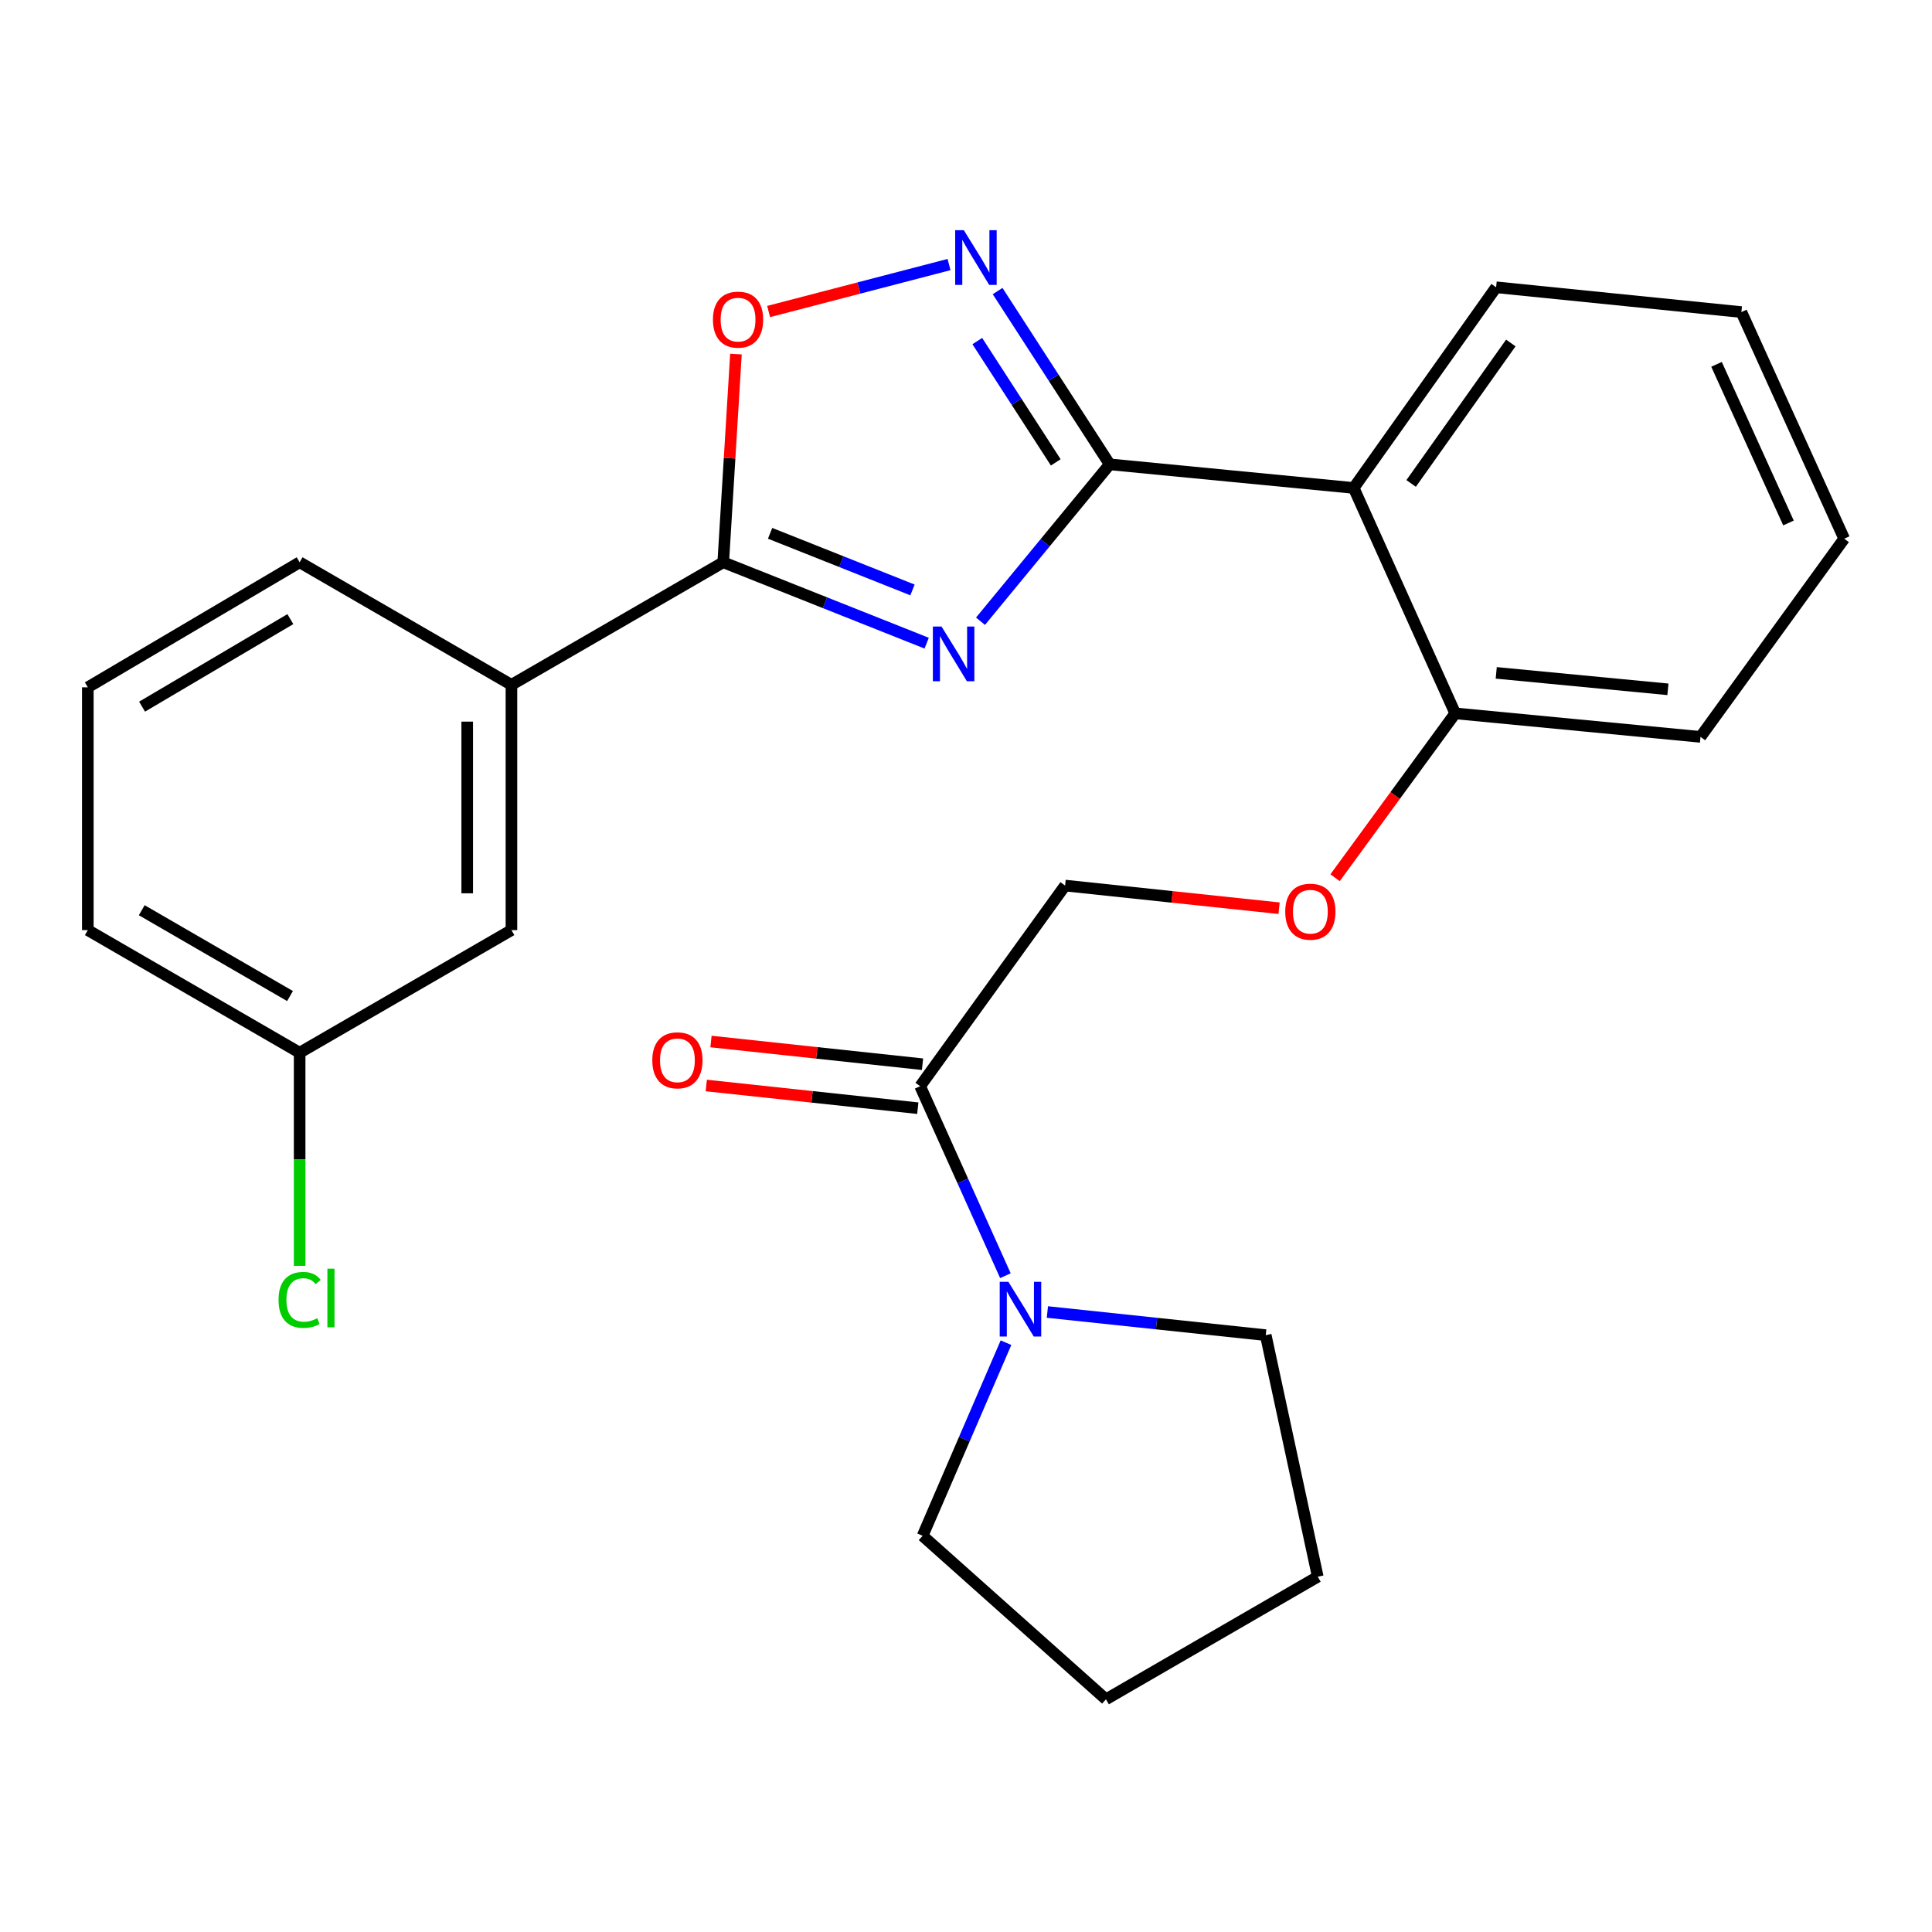 <?xml version='1.0' encoding='iso-8859-1'?>
<svg version='1.1' baseProfile='full'
              xmlns='http://www.w3.org/2000/svg'
                      xmlns:rdkit='http://www.rdkit.org/xml'
                      xmlns:xlink='http://www.w3.org/1999/xlink'
                  xml:space='preserve'
width='1000px' height='1000px' viewBox='0 0 1000 1000'>
<!-- END OF HEADER -->
<rect style='opacity:1.0;fill:#FFFFFF;stroke:none' width='1000' height='1000' x='0' y='0'> </rect>
<path class='bond-0' d='M 507.508,321.549 L 540.947,280.946' style='fill:none;fill-rule:evenodd;stroke:#0000FF;stroke-width:6px;stroke-linecap:butt;stroke-linejoin:miter;stroke-opacity:1' />
<path class='bond-0' d='M 540.947,280.946 L 574.386,240.343' style='fill:none;fill-rule:evenodd;stroke:#000000;stroke-width:6px;stroke-linecap:butt;stroke-linejoin:miter;stroke-opacity:1' />
<path class='bond-1' d='M 479.642,332.902 L 426.995,311.969' style='fill:none;fill-rule:evenodd;stroke:#0000FF;stroke-width:6px;stroke-linecap:butt;stroke-linejoin:miter;stroke-opacity:1' />
<path class='bond-1' d='M 426.995,311.969 L 374.349,291.036' style='fill:none;fill-rule:evenodd;stroke:#000000;stroke-width:6px;stroke-linecap:butt;stroke-linejoin:miter;stroke-opacity:1' />
<path class='bond-1' d='M 472.306,305.35 L 435.453,290.696' style='fill:none;fill-rule:evenodd;stroke:#0000FF;stroke-width:6px;stroke-linecap:butt;stroke-linejoin:miter;stroke-opacity:1' />
<path class='bond-1' d='M 435.453,290.696 L 398.601,276.043' style='fill:none;fill-rule:evenodd;stroke:#000000;stroke-width:6px;stroke-linecap:butt;stroke-linejoin:miter;stroke-opacity:1' />
<path class='bond-2' d='M 574.386,240.343 L 545.374,195.5' style='fill:none;fill-rule:evenodd;stroke:#000000;stroke-width:6px;stroke-linecap:butt;stroke-linejoin:miter;stroke-opacity:1' />
<path class='bond-2' d='M 545.374,195.5 L 516.361,150.657' style='fill:none;fill-rule:evenodd;stroke:#0000FF;stroke-width:6px;stroke-linecap:butt;stroke-linejoin:miter;stroke-opacity:1' />
<path class='bond-2' d='M 546.462,239.325 L 526.154,207.935' style='fill:none;fill-rule:evenodd;stroke:#000000;stroke-width:6px;stroke-linecap:butt;stroke-linejoin:miter;stroke-opacity:1' />
<path class='bond-2' d='M 526.154,207.935 L 505.845,176.545' style='fill:none;fill-rule:evenodd;stroke:#0000FF;stroke-width:6px;stroke-linecap:butt;stroke-linejoin:miter;stroke-opacity:1' />
<path class='bond-3' d='M 574.386,240.343 L 700.674,252.564' style='fill:none;fill-rule:evenodd;stroke:#000000;stroke-width:6px;stroke-linecap:butt;stroke-linejoin:miter;stroke-opacity:1' />
<path class='bond-4' d='M 374.349,291.036 L 377.637,237.151' style='fill:none;fill-rule:evenodd;stroke:#000000;stroke-width:6px;stroke-linecap:butt;stroke-linejoin:miter;stroke-opacity:1' />
<path class='bond-4' d='M 377.637,237.151 L 380.925,183.267' style='fill:none;fill-rule:evenodd;stroke:#FF0000;stroke-width:6px;stroke-linecap:butt;stroke-linejoin:miter;stroke-opacity:1' />
<path class='bond-7' d='M 374.349,291.036 L 264.721,354.472' style='fill:none;fill-rule:evenodd;stroke:#000000;stroke-width:6px;stroke-linecap:butt;stroke-linejoin:miter;stroke-opacity:1' />
<path class='bond-26' d='M 491.217,136.934 L 444.528,149.087' style='fill:none;fill-rule:evenodd;stroke:#0000FF;stroke-width:6px;stroke-linecap:butt;stroke-linejoin:miter;stroke-opacity:1' />
<path class='bond-26' d='M 444.528,149.087 L 397.838,161.241' style='fill:none;fill-rule:evenodd;stroke:#FF0000;stroke-width:6px;stroke-linecap:butt;stroke-linejoin:miter;stroke-opacity:1' />
<path class='bond-8' d='M 700.674,252.564 L 753.223,369.237' style='fill:none;fill-rule:evenodd;stroke:#000000;stroke-width:6px;stroke-linecap:butt;stroke-linejoin:miter;stroke-opacity:1' />
<path class='bond-15' d='M 700.674,252.564 L 774.386,148.698' style='fill:none;fill-rule:evenodd;stroke:#000000;stroke-width:6px;stroke-linecap:butt;stroke-linejoin:miter;stroke-opacity:1' />
<path class='bond-15' d='M 730.399,250.233 L 781.997,177.527' style='fill:none;fill-rule:evenodd;stroke:#000000;stroke-width:6px;stroke-linecap:butt;stroke-linejoin:miter;stroke-opacity:1' />
<path class='bond-5' d='M 476.269,562.216 L 551.291,458.363' style='fill:none;fill-rule:evenodd;stroke:#000000;stroke-width:6px;stroke-linecap:butt;stroke-linejoin:miter;stroke-opacity:1' />
<path class='bond-6' d='M 476.269,562.216 L 498.334,611.255' style='fill:none;fill-rule:evenodd;stroke:#000000;stroke-width:6px;stroke-linecap:butt;stroke-linejoin:miter;stroke-opacity:1' />
<path class='bond-6' d='M 498.334,611.255 L 520.4,660.294' style='fill:none;fill-rule:evenodd;stroke:#0000FF;stroke-width:6px;stroke-linecap:butt;stroke-linejoin:miter;stroke-opacity:1' />
<path class='bond-12' d='M 477.49,550.836 L 422.75,544.962' style='fill:none;fill-rule:evenodd;stroke:#000000;stroke-width:6px;stroke-linecap:butt;stroke-linejoin:miter;stroke-opacity:1' />
<path class='bond-12' d='M 422.75,544.962 L 368.01,539.089' style='fill:none;fill-rule:evenodd;stroke:#FF0000;stroke-width:6px;stroke-linecap:butt;stroke-linejoin:miter;stroke-opacity:1' />
<path class='bond-12' d='M 475.048,573.597 L 420.308,567.724' style='fill:none;fill-rule:evenodd;stroke:#000000;stroke-width:6px;stroke-linecap:butt;stroke-linejoin:miter;stroke-opacity:1' />
<path class='bond-12' d='M 420.308,567.724 L 365.568,561.85' style='fill:none;fill-rule:evenodd;stroke:#FF0000;stroke-width:6px;stroke-linecap:butt;stroke-linejoin:miter;stroke-opacity:1' />
<path class='bond-16' d='M 520.701,694.972 L 499.121,744.949' style='fill:none;fill-rule:evenodd;stroke:#0000FF;stroke-width:6px;stroke-linecap:butt;stroke-linejoin:miter;stroke-opacity:1' />
<path class='bond-16' d='M 499.121,744.949 L 477.54,794.926' style='fill:none;fill-rule:evenodd;stroke:#000000;stroke-width:6px;stroke-linecap:butt;stroke-linejoin:miter;stroke-opacity:1' />
<path class='bond-17' d='M 542.127,679.094 L 598.635,685.083' style='fill:none;fill-rule:evenodd;stroke:#0000FF;stroke-width:6px;stroke-linecap:butt;stroke-linejoin:miter;stroke-opacity:1' />
<path class='bond-17' d='M 598.635,685.083 L 655.144,691.073' style='fill:none;fill-rule:evenodd;stroke:#000000;stroke-width:6px;stroke-linecap:butt;stroke-linejoin:miter;stroke-opacity:1' />
<path class='bond-11' d='M 264.721,354.472 L 264.721,481.421' style='fill:none;fill-rule:evenodd;stroke:#000000;stroke-width:6px;stroke-linecap:butt;stroke-linejoin:miter;stroke-opacity:1' />
<path class='bond-11' d='M 241.829,373.514 L 241.829,462.378' style='fill:none;fill-rule:evenodd;stroke:#000000;stroke-width:6px;stroke-linecap:butt;stroke-linejoin:miter;stroke-opacity:1' />
<path class='bond-18' d='M 264.721,354.472 L 155.094,291.036' style='fill:none;fill-rule:evenodd;stroke:#000000;stroke-width:6px;stroke-linecap:butt;stroke-linejoin:miter;stroke-opacity:1' />
<path class='bond-9' d='M 753.223,369.237 L 722.127,411.773' style='fill:none;fill-rule:evenodd;stroke:#000000;stroke-width:6px;stroke-linecap:butt;stroke-linejoin:miter;stroke-opacity:1' />
<path class='bond-9' d='M 722.127,411.773 L 691.03,454.31' style='fill:none;fill-rule:evenodd;stroke:#FF0000;stroke-width:6px;stroke-linecap:butt;stroke-linejoin:miter;stroke-opacity:1' />
<path class='bond-20' d='M 753.223,369.237 L 880.172,381.408' style='fill:none;fill-rule:evenodd;stroke:#000000;stroke-width:6px;stroke-linecap:butt;stroke-linejoin:miter;stroke-opacity:1' />
<path class='bond-20' d='M 774.45,348.275 L 863.314,356.795' style='fill:none;fill-rule:evenodd;stroke:#000000;stroke-width:6px;stroke-linecap:butt;stroke-linejoin:miter;stroke-opacity:1' />
<path class='bond-10' d='M 662.048,470.091 L 606.669,464.227' style='fill:none;fill-rule:evenodd;stroke:#FF0000;stroke-width:6px;stroke-linecap:butt;stroke-linejoin:miter;stroke-opacity:1' />
<path class='bond-10' d='M 606.669,464.227 L 551.291,458.363' style='fill:none;fill-rule:evenodd;stroke:#000000;stroke-width:6px;stroke-linecap:butt;stroke-linejoin:miter;stroke-opacity:1' />
<path class='bond-13' d='M 264.721,481.421 L 155.094,544.882' style='fill:none;fill-rule:evenodd;stroke:#000000;stroke-width:6px;stroke-linecap:butt;stroke-linejoin:miter;stroke-opacity:1' />
<path class='bond-14' d='M 155.094,544.882 L 155.094,600.046' style='fill:none;fill-rule:evenodd;stroke:#000000;stroke-width:6px;stroke-linecap:butt;stroke-linejoin:miter;stroke-opacity:1' />
<path class='bond-14' d='M 155.094,600.046 L 155.094,655.21' style='fill:none;fill-rule:evenodd;stroke:#00CC00;stroke-width:6px;stroke-linecap:butt;stroke-linejoin:miter;stroke-opacity:1' />
<path class='bond-27' d='M 155.094,544.882 L 45.455,481.421' style='fill:none;fill-rule:evenodd;stroke:#000000;stroke-width:6px;stroke-linecap:butt;stroke-linejoin:miter;stroke-opacity:1' />
<path class='bond-27' d='M 150.116,515.55 L 73.368,471.127' style='fill:none;fill-rule:evenodd;stroke:#000000;stroke-width:6px;stroke-linecap:butt;stroke-linejoin:miter;stroke-opacity:1' />
<path class='bond-22' d='M 774.386,148.698 L 901.334,161.531' style='fill:none;fill-rule:evenodd;stroke:#000000;stroke-width:6px;stroke-linecap:butt;stroke-linejoin:miter;stroke-opacity:1' />
<path class='bond-24' d='M 477.54,794.926 L 572.44,879.563' style='fill:none;fill-rule:evenodd;stroke:#000000;stroke-width:6px;stroke-linecap:butt;stroke-linejoin:miter;stroke-opacity:1' />
<path class='bond-23' d='M 655.144,691.073 L 682.067,816.101' style='fill:none;fill-rule:evenodd;stroke:#000000;stroke-width:6px;stroke-linecap:butt;stroke-linejoin:miter;stroke-opacity:1' />
<path class='bond-19' d='M 155.094,291.036 L 45.455,355.756' style='fill:none;fill-rule:evenodd;stroke:#000000;stroke-width:6px;stroke-linecap:butt;stroke-linejoin:miter;stroke-opacity:1' />
<path class='bond-19' d='M 150.285,320.457 L 73.537,365.762' style='fill:none;fill-rule:evenodd;stroke:#000000;stroke-width:6px;stroke-linecap:butt;stroke-linejoin:miter;stroke-opacity:1' />
<path class='bond-21' d='M 45.455,355.756 L 45.455,481.421' style='fill:none;fill-rule:evenodd;stroke:#000000;stroke-width:6px;stroke-linecap:butt;stroke-linejoin:miter;stroke-opacity:1' />
<path class='bond-28' d='M 880.172,381.408 L 954.545,278.827' style='fill:none;fill-rule:evenodd;stroke:#000000;stroke-width:6px;stroke-linecap:butt;stroke-linejoin:miter;stroke-opacity:1' />
<path class='bond-25' d='M 901.334,161.531 L 954.545,278.827' style='fill:none;fill-rule:evenodd;stroke:#000000;stroke-width:6px;stroke-linecap:butt;stroke-linejoin:miter;stroke-opacity:1' />
<path class='bond-25' d='M 888.469,188.582 L 925.717,270.689' style='fill:none;fill-rule:evenodd;stroke:#000000;stroke-width:6px;stroke-linecap:butt;stroke-linejoin:miter;stroke-opacity:1' />
<path class='bond-29' d='M 682.067,816.101 L 572.44,879.563' style='fill:none;fill-rule:evenodd;stroke:#000000;stroke-width:6px;stroke-linecap:butt;stroke-linejoin:miter;stroke-opacity:1' />
<path  class='atom-0' d='M 487.33 324.287
L 496.61 339.287
Q 497.53 340.767, 499.01 343.447
Q 500.49 346.127, 500.57 346.287
L 500.57 324.287
L 504.33 324.287
L 504.33 352.607
L 500.45 352.607
L 490.49 336.207
Q 489.33 334.287, 488.09 332.087
Q 486.89 329.887, 486.53 329.207
L 486.53 352.607
L 482.85 352.607
L 482.85 324.287
L 487.33 324.287
' fill='#0000FF'/>
<path  class='atom-3' d='M 498.878 119.15
L 508.158 134.15
Q 509.078 135.63, 510.558 138.31
Q 512.038 140.99, 512.118 141.15
L 512.118 119.15
L 515.878 119.15
L 515.878 147.47
L 511.998 147.47
L 502.038 131.07
Q 500.878 129.15, 499.638 126.95
Q 498.438 124.75, 498.078 124.07
L 498.078 147.47
L 494.398 147.47
L 494.398 119.15
L 498.878 119.15
' fill='#0000FF'/>
<path  class='atom-5' d='M 369.017 165.439
Q 369.017 158.639, 372.377 154.839
Q 375.737 151.039, 382.017 151.039
Q 388.297 151.039, 391.657 154.839
Q 395.017 158.639, 395.017 165.439
Q 395.017 172.319, 391.617 176.239
Q 388.217 180.119, 382.017 180.119
Q 375.777 180.119, 372.377 176.239
Q 369.017 172.359, 369.017 165.439
M 382.017 176.919
Q 386.337 176.919, 388.657 174.039
Q 391.017 171.119, 391.017 165.439
Q 391.017 159.879, 388.657 157.079
Q 386.337 154.239, 382.017 154.239
Q 377.697 154.239, 375.337 157.039
Q 373.017 159.839, 373.017 165.439
Q 373.017 171.159, 375.337 174.039
Q 377.697 176.919, 382.017 176.919
' fill='#FF0000'/>
<path  class='atom-7' d='M 521.935 663.457
L 531.215 678.457
Q 532.135 679.937, 533.615 682.617
Q 535.095 685.297, 535.175 685.457
L 535.175 663.457
L 538.935 663.457
L 538.935 691.777
L 535.055 691.777
L 525.095 675.377
Q 523.935 673.457, 522.695 671.257
Q 521.495 669.057, 521.135 668.377
L 521.135 691.777
L 517.455 691.777
L 517.455 663.457
L 521.935 663.457
' fill='#0000FF'/>
<path  class='atom-10' d='M 665.239 471.886
Q 665.239 465.086, 668.599 461.286
Q 671.959 457.486, 678.239 457.486
Q 684.519 457.486, 687.879 461.286
Q 691.239 465.086, 691.239 471.886
Q 691.239 478.766, 687.839 482.686
Q 684.439 486.566, 678.239 486.566
Q 671.999 486.566, 668.599 482.686
Q 665.239 478.806, 665.239 471.886
M 678.239 483.366
Q 682.559 483.366, 684.879 480.486
Q 687.239 477.566, 687.239 471.886
Q 687.239 466.326, 684.879 463.526
Q 682.559 460.686, 678.239 460.686
Q 673.919 460.686, 671.559 463.486
Q 669.239 466.286, 669.239 471.886
Q 669.239 477.606, 671.559 480.486
Q 673.919 483.366, 678.239 483.366
' fill='#FF0000'/>
<path  class='atom-13' d='M 337.63 548.816
Q 337.63 542.016, 340.99 538.216
Q 344.35 534.416, 350.63 534.416
Q 356.91 534.416, 360.27 538.216
Q 363.63 542.016, 363.63 548.816
Q 363.63 555.696, 360.23 559.616
Q 356.83 563.496, 350.63 563.496
Q 344.39 563.496, 340.99 559.616
Q 337.63 555.736, 337.63 548.816
M 350.63 560.296
Q 354.95 560.296, 357.27 557.416
Q 359.63 554.496, 359.63 548.816
Q 359.63 543.256, 357.27 540.456
Q 354.95 537.616, 350.63 537.616
Q 346.31 537.616, 343.95 540.416
Q 341.63 543.216, 341.63 548.816
Q 341.63 554.536, 343.95 557.416
Q 346.31 560.296, 350.63 560.296
' fill='#FF0000'/>
<path  class='atom-15' d='M 144.174 672.824
Q 144.174 665.784, 147.454 662.104
Q 150.774 658.384, 157.054 658.384
Q 162.894 658.384, 166.014 662.504
L 163.374 664.664
Q 161.094 661.664, 157.054 661.664
Q 152.774 661.664, 150.494 664.544
Q 148.254 667.384, 148.254 672.824
Q 148.254 678.424, 150.574 681.304
Q 152.934 684.184, 157.494 684.184
Q 160.614 684.184, 164.254 682.304
L 165.374 685.304
Q 163.894 686.264, 161.654 686.824
Q 159.414 687.384, 156.934 687.384
Q 150.774 687.384, 147.454 683.624
Q 144.174 679.864, 144.174 672.824
' fill='#00CC00'/>
<path  class='atom-15' d='M 169.454 656.664
L 173.134 656.664
L 173.134 687.024
L 169.454 687.024
L 169.454 656.664
' fill='#00CC00'/>
</svg>

